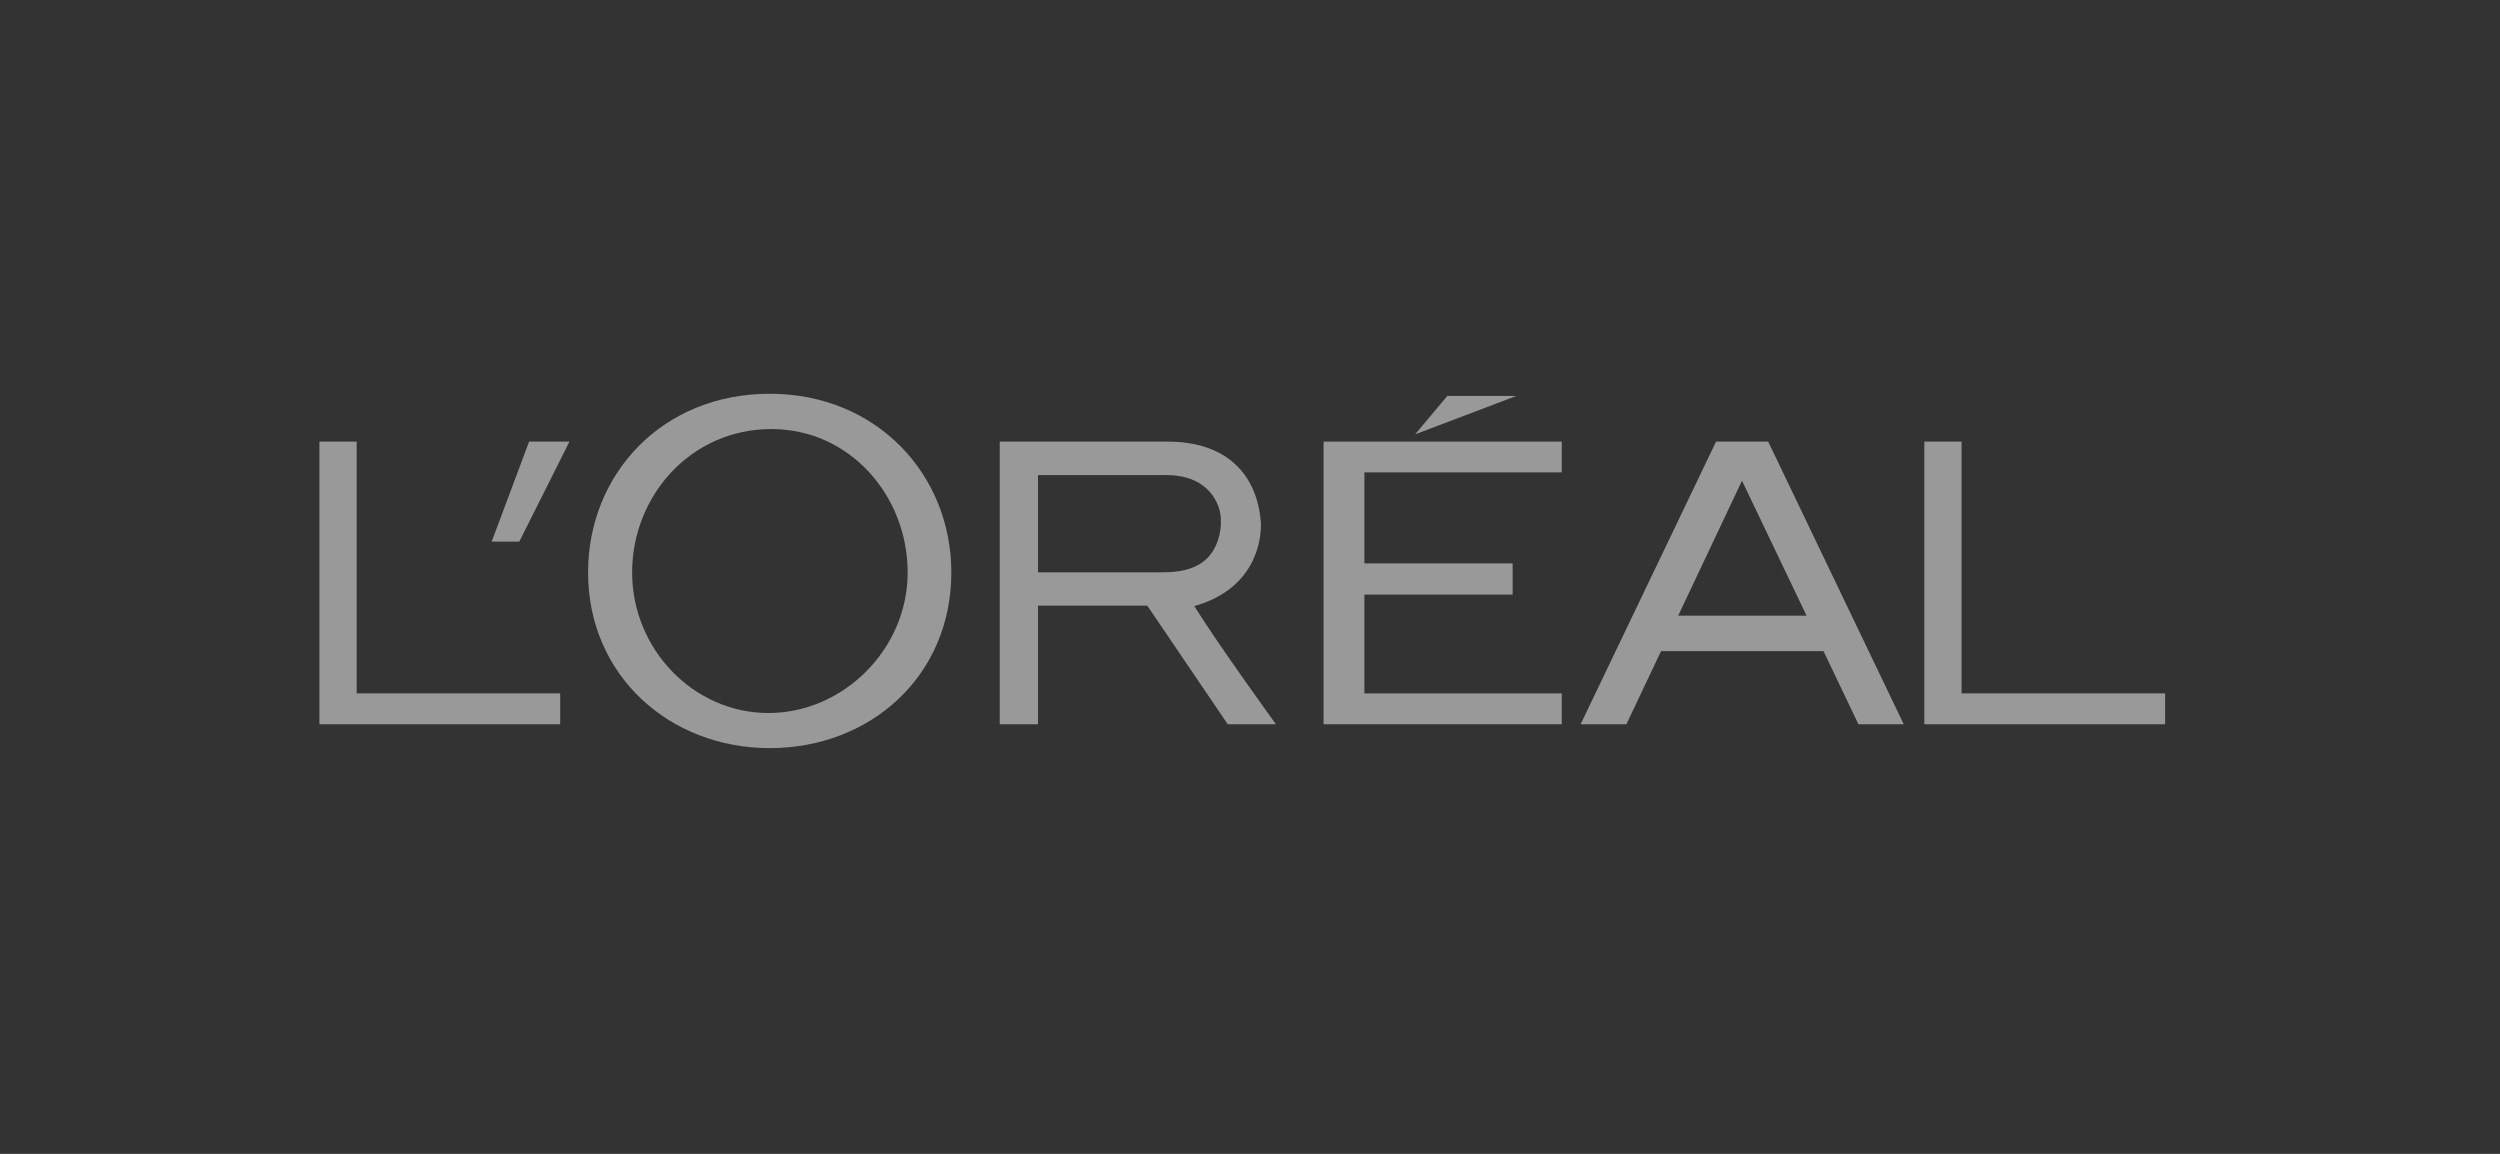 <svg width="182" height="84" viewBox="0 0 182 84" fill="none" xmlns="http://www.w3.org/2000/svg">
<rect x="0" y="0" width="182" height="84" fill="#333333" stroke="none"/>
<g opacity="0.5">
<g clip-path="url(#clip0_2008_3980)">
<path d="M96.356 52.727H113.695V50.48H99.328V43.288H110.119V41.014H99.328V34.389H113.695V32.15H96.356V52.727Z" fill="white"/>
<path d="M105.365 28.824L103.018 31.622L110.387 28.824H105.365Z" fill="white"/>
<path d="M142.802 50.48V32.15H140.092V52.727H157.62V50.48H142.802Z" fill="white"/>
<path d="M124.929 32.15L115.068 52.727H118.401L120.924 47.401H132.75L135.294 52.727H138.593L128.724 32.15H124.929ZM122.172 44.822L126.818 34.993L131.519 44.822H122.172Z" fill="white"/>
<path d="M86.945 44.123C91.388 42.865 91.82 39.357 91.797 38.103C91.532 34.427 89.198 32.15 85.004 32.15H72.781V52.727H75.567V44.095H83.525L89.379 52.727H92.89C92.89 52.727 88.678 46.918 86.945 44.123ZM84.623 41.664H75.567V34.586H84.939C87.096 34.586 88.31 35.654 88.747 37.012C89.037 37.943 88.851 39.164 88.373 39.996C87.589 41.371 86.102 41.664 84.623 41.664Z" fill="white"/>
<path d="M56.038 28.666C48.173 28.666 42.812 34.55 42.812 41.672C42.812 49.17 48.734 54.463 56.038 54.463C63.338 54.463 69.257 49.245 69.257 41.672C69.257 34.55 63.83 28.666 56.038 28.666ZM55.944 51.908C50.502 51.908 46.019 47.269 46.019 41.679C46.019 36.097 50.291 31.235 56.155 31.235C61.874 31.235 66.078 36.097 66.078 41.679C66.078 47.268 61.383 51.908 55.944 51.908Z" fill="white"/>
<path d="M35.795 39.429H37.805L41.455 32.15H38.518L35.795 39.429Z" fill="white"/>
<path d="M25.966 50.48V32.15H23.254V52.727H40.782V50.48H25.966Z" fill="white"/>
</g>
</g>
<defs>
<clipPath id="clip0_2008_3980">
<rect width="134.367" height="25.797" fill="white" transform="translate(23.254 28.666)"/>
</clipPath>
</defs>
</svg>
